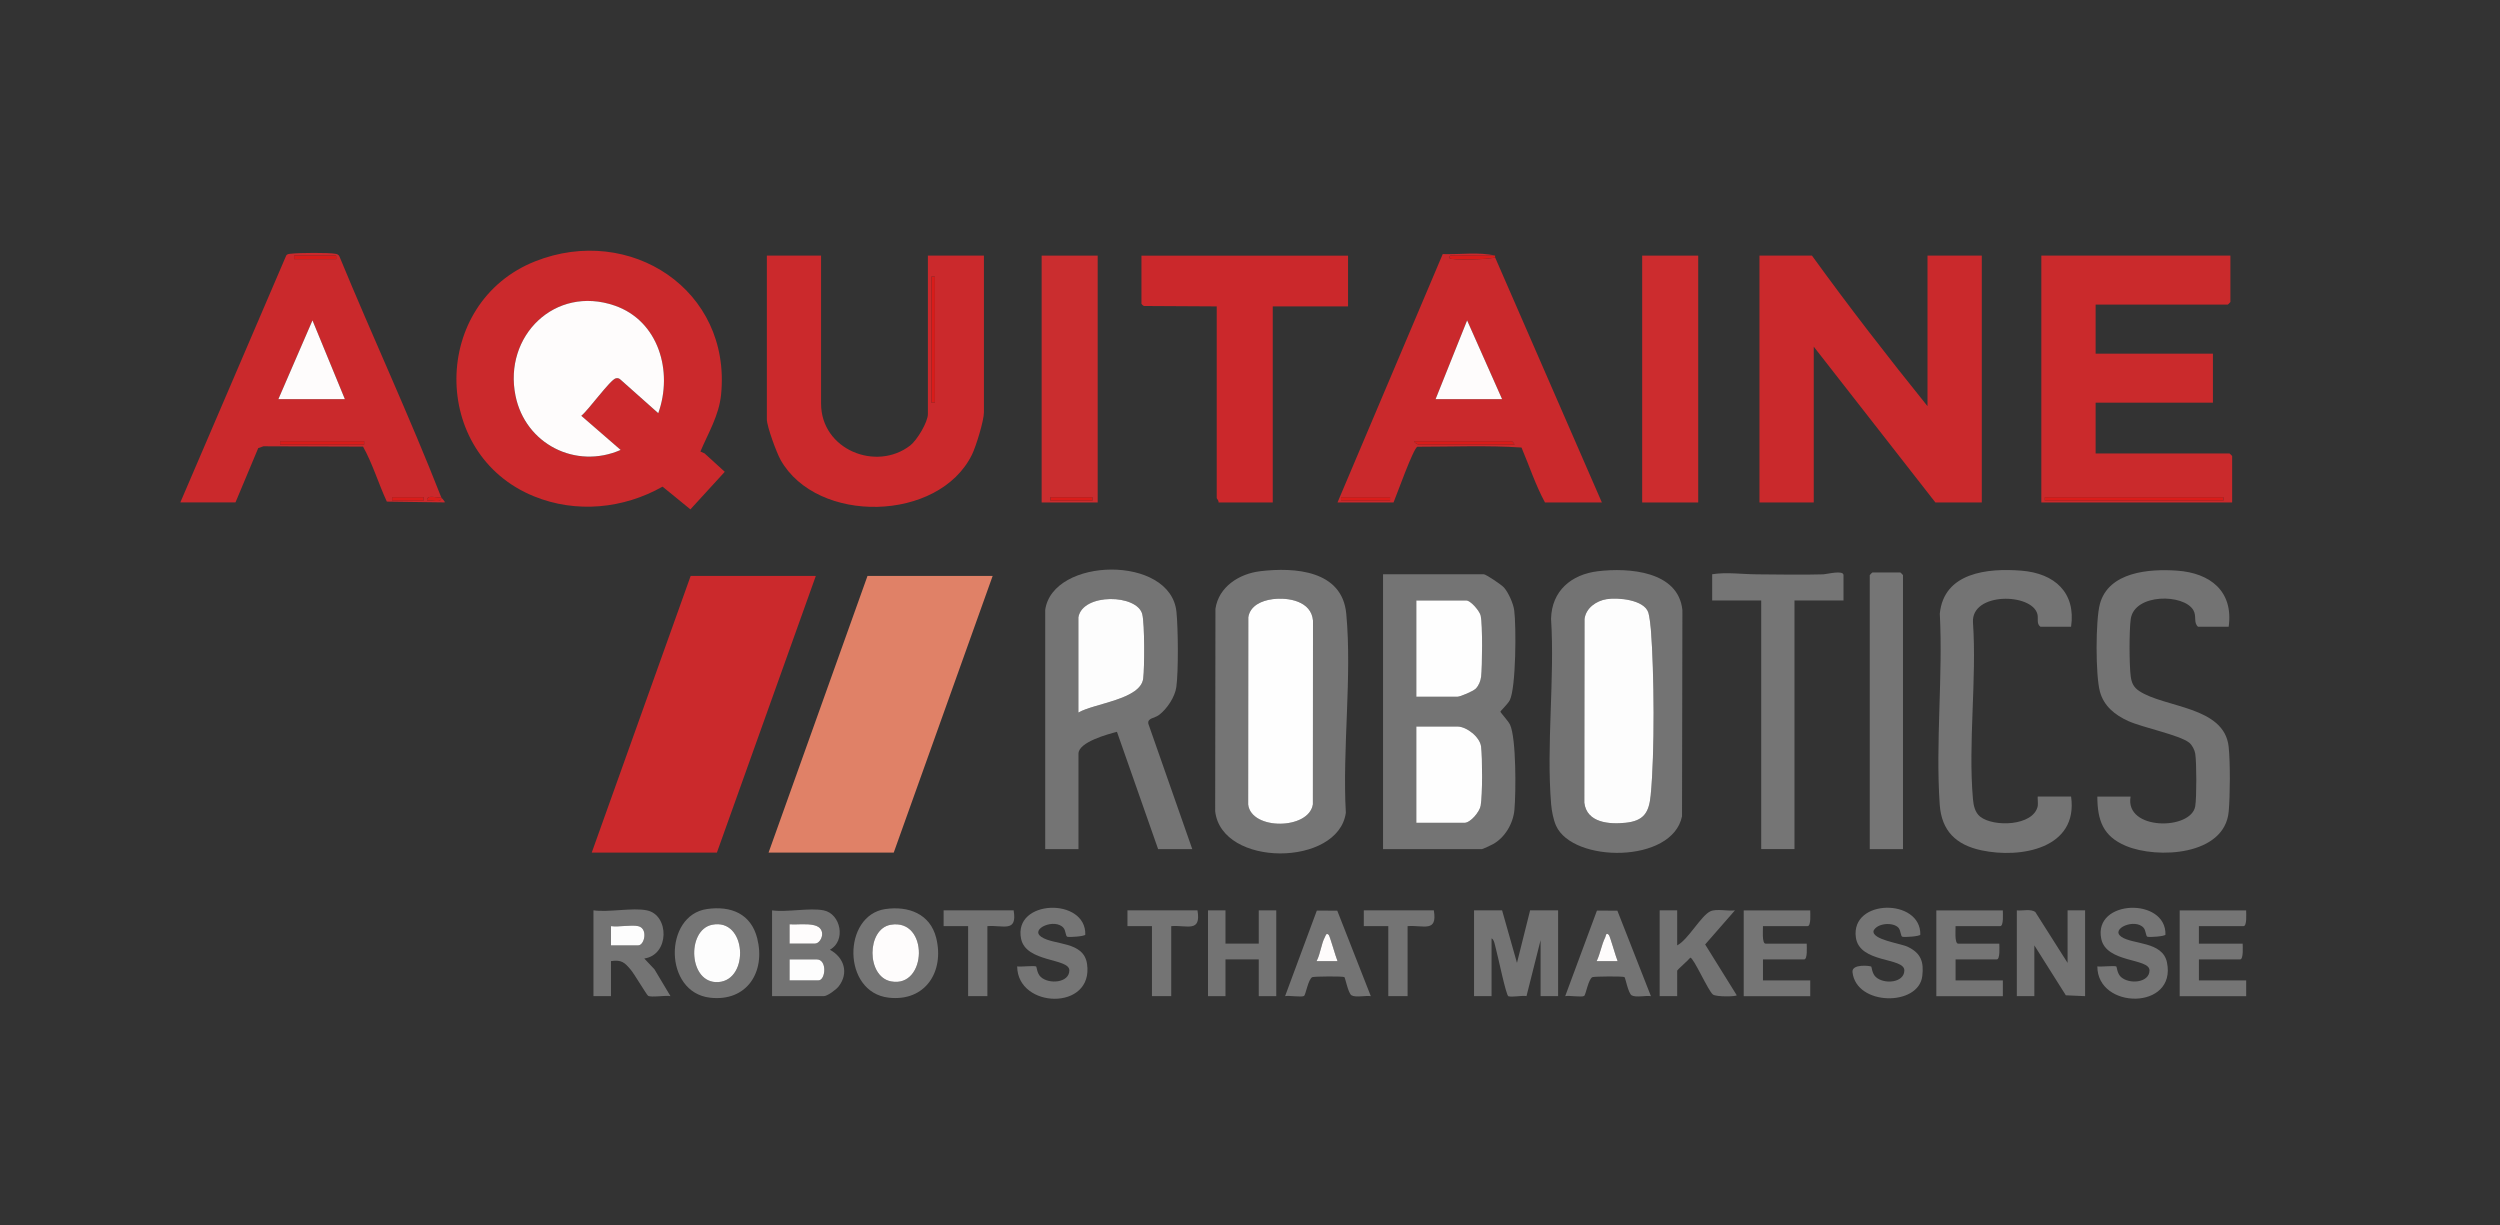 <?xml version="1.0" encoding="UTF-8"?>
<svg id="Calque_1" data-name="Calque 1" xmlns="http://www.w3.org/2000/svg" viewBox="0 0 841.89 412.69">
  <rect x="0" y="0" width="841.89" height="412.69" fill="#333333" stroke="none"/>
  <defs>
    <style>
      .cls-1 {
        fill: #ca2a2c;
      }

      .cls-2 {
        fill: #757575;
      }

      .cls-3 {
        fill: #e08167;
      }

      .cls-4 {
        fill: #ca292c;
      }

      .cls-5 {
        fill: #cb292c;
      }

      .cls-6 {
        fill: #ca2d2f;
      }

      .cls-7 {
        fill: #cc2c2e;
      }

      .cls-8 {
        fill: #fefefe;
      }

      .cls-9 {
        fill: #747474;
      }

      .cls-10 {
        fill: #737373;
      }

      .cls-11 {
        fill: #fefcfc;
      }

      .cls-12 {
        fill: #d91c1a;
      }

      .cls-13 {
        fill: #cb282b;
      }

      .cls-14 {
        fill: #fdfdfd;
      }
    </style>
  </defs>
  <path class="cls-5" d="M235.87,152.05l1.41.64,6.79,6.19-11.57,12.65-9.38-7.65c-13.21,7.46-29.1,9.03-43.29,3.26-35.13-14.28-34.68-65.25.42-79.15,31.84-12.6,66.11,9.55,62.58,44.89-.71,7.06-4.29,12.85-6.96,19.17ZM221.67,139.14c5.04-14.03.14-31.13-14.75-36.24-20.05-6.88-37.4,10.25-33.33,30.38,3.29,16.24,20.26,24.89,35.41,18.25l-13.26-11.5c2.27-1.74,9.74-12.12,11.6-12.61.68-.18,1.2,0,1.68.49l12.64,11.24Z"/>
  <path class="cls-4" d="M610.19,86.08c12.45,17.22,25.56,34.13,38.91,50.7v-50.7h18.28v83.13h-15.62l-40.97-52.47v52.47h-18.28v-83.13h17.69Z"/>
  <polygon class="cls-5" points="274.73 193.96 241.42 287.12 199.27 287.12 232.58 193.96 274.73 193.96"/>
  <polygon class="cls-3" points="334.28 193.96 300.97 287.12 258.82 287.12 292.13 193.96 334.28 193.96"/>
  <path class="cls-1" d="M751.1,86.08v15.62c0,.06-.82.88-.88.88h-44.51v16.51h39.5v16.51h-39.5v17.1h45.1c.06,0,.88.82.88.88v15.62h-64.26v-83.13h63.67ZM748.74,167.43h-60.13v1.18h60.13v-1.18Z"/>
  <path class="cls-5" d="M276.5,86.08v49.82c0,15.55,18.59,22.97,30.03,14.11,2.28-1.77,5.94-7.85,5.94-10.57v-53.36h18.87v52.77c0,2.83-2.67,11.49-4.02,14.25-11.16,22.74-52.2,23.56-64.46,1.76-1.33-2.37-4.62-11.25-4.62-13.66v-55.12h18.28ZM314.82,93.15h-1.18v42.45h1.18v-42.45Z"/>
  <path class="cls-4" d="M148.57,167.43c-1.29.39-5.18-1.09-4.71,1.18,1.29-.39,5.18,1.09,4.71-1.18.12.31,1.46,1.55,1.18,1.76l-19.48-.27c-2.82-6.07-4.79-12.76-8.01-18.52l-33.56-.11-1.74.62-7.66,18.28h-18.57l35.66-83.14c.45-.61,1.09-.54,1.74-.62,2.55-.31,12.45-.39,14.77.03.66.12,1.13.29,1.42.93,11.17,27.1,23.57,53.74,34.24,81.01ZM113.2,86.08h-14.15v1.18h14.15v-1.18ZM93.74,134.42h22.4l-10.91-26.53-11.49,26.53ZM122.63,148.57h-28.3v1.18h28.3v-1.18ZM142.67,167.43h-10.61v1.18h10.61v-1.18Z"/>
  <path class="cls-4" d="M503.48,86.08c-4.41.13-8.86-.18-13.27,0-.79.03-2.45-.49-2.06.88.21.74,13.72.47,15.33-.29l35.96,82.54h-19.16c-3.16-5.81-5.3-12.35-7.9-18.5-11.48-.78-23.4-.26-35.05-.27-1.39.47-6.97,16.23-8.05,18.77h-18.87l35.44-83.65c5.75.21,12.04-.79,17.62.52ZM505.84,134.42l-11.78-26.53-10.62,26.53h22.4ZM509.97,149.75c.04-.38-.78-1.18-.88-1.18h-32.72c-.34.45,1.19,1.18,1.47,1.18h32.13ZM468.11,167.43h-16.51v1.18h16.51v-1.18Z"/>
  <path class="cls-9" d="M465.75,285.94v-92.56h33.9c.74,0,5.96,3.52,6.78,4.43,1.54,1.71,3.19,5.44,3.49,7.71.7,5.33.62,25.97-1.48,30.26-.61,1.24-3.17,3.64-3.17,3.89,0,.27,2.66,3.13,3.25,4.39,2.11,4.55,1.99,22.97,1.47,28.65-.42,4.63-3.19,9.37-7.27,11.59-.54.3-3.44,1.65-3.66,1.65h-33.31ZM476.95,234.64h13.85c.96,0,5.3-1.85,6.14-2.7,1.05-1.04,1.65-2.61,1.83-4.07.4-3.31.51-17.64-.14-20.52-.35-1.58-3.36-5.13-4.89-5.13h-16.8v32.43ZM476.95,277.09h16.21c2.03,0,5.09-3.67,5.46-5.74.65-3.58.6-16.14.15-19.92-.39-3.26-4.91-6.77-7.97-6.77h-13.85v32.43Z"/>
  <path class="cls-9" d="M351.97,205.46c2.4-17.88,42.27-18.73,44.21.6.56,5.57.69,19.9-.04,25.29-.46,3.38-3.18,7.45-5.88,9.45-1.5,1.11-3.95,1-3.54,2.96l14.78,42.18h-11.5l-13.86-39.5c-3.1.81-12.96,3.47-12.96,7.37v32.13h-11.2v-80.47ZM363.17,207.82v32.13c5.36-3.12,20.99-4.39,21.83-11.48.45-3.81.49-18.14-.3-21.55-1.6-6.88-20.07-7.25-21.52.9Z"/>
  <path class="cls-13" d="M453.96,86.08v17.1h-25.35v66.03h-18.28c.19-.58-.59-1.28-.59-1.47v-64.56l-24.49-.14c-.26-.04-.86-.64-.86-.74v-16.21h69.57Z"/>
  <path class="cls-2" d="M424.35,192.36c11.68-1.39,27.64-.31,29.01,14.29,1.99,21.2-1.34,45.53-.14,67.05-2.5,18.2-41.83,18.48-44-.5l.09-68.17c1.07-7.44,8.03-11.83,15.04-12.66ZM428.46,201.78c-3.5.46-7.47,2.13-8.07,6.07l-.05,63.06c1.03,8.74,20.46,8.53,21.79-.05l.04-61.87c-.54-6.57-8.29-7.92-13.7-7.22Z"/>
  <path class="cls-10" d="M538.14,192.36c10.26-1.23,27.08-.1,28.42,13.11l-.13,69.42c-3.24,15.98-36.75,15.73-42.41,3.19-.9-1.98-1.48-5.02-1.66-7.19-1.67-20.04,1.25-42.24-.03-62.51.21-9.4,6.82-14.95,15.81-16.02ZM541.06,201.77c-3.52.56-6.99,2.98-7.46,6.69l-.07,61.86c.82,6.78,8.38,7.32,13.86,6.76,6.13-.63,7.91-3.39,8.48-9.21,1.4-14.28,1.2-41.47.07-55.92-.1-1.31-.49-4.55-.84-5.64-1.43-4.4-10.23-5.15-14.04-4.54Z"/>
  <path class="cls-10" d="M750.51,211.06h-10.32c-1.58-1.42-.4-3.51-1.54-5.54-3.16-5.61-19.87-5.75-21.11,2.94-.54,3.83-.52,15.49,0,19.35.29,2.18,1,3.65,2.81,4.86,8.54,5.72,28.68,5.11,30.16,18.77.57,5.25.5,16.51.02,21.84-1.33,14.87-24.04,16.02-34.62,11.58-7.7-3.23-9.58-8.57-9.62-16.61h11.2c-2.07,11.5,20.48,11.42,21.78,3.21.48-3.02.46-14.58,0-17.62-.2-1.29-1.05-2.98-2.1-3.79-3.32-2.57-15.59-5.03-20.47-7.24-4.46-2.02-8.2-4.99-9.54-9.91-1.49-5.46-1.49-24.08,0-29.53,2.96-10.85,16.65-11.86,25.99-11.2,11.13.78,19.03,6.9,17.37,18.89Z"/>
  <path class="cls-9" d="M697.45,211.06h-10.32c-1.42-.99-.63-2.78-1.03-4.28-1.9-7.14-22.28-7.41-21.69,2.78,1.32,19.23-1.68,40.62,0,59.59.18,2.09.68,4.46,2.41,5.85,4.48,3.6,17.96,3.23,19.4-3.55.16-.76-.13-3.21.03-3.21h11.2c2.47,17.5-16.96,20.95-30.2,18.11-8.56-1.83-13.43-6.55-14.04-15.43-1.43-20.83,1.12-43.28.03-64.28,1.37-13.89,16.14-15.36,27.43-14.47s18.44,7.42,16.78,18.89Z"/>
  <rect class="cls-7" x="553.01" y="86.08" width="18.87" height="83.13"/>
  <path class="cls-6" d="M369.65,86.08v83.13h-18.87v-83.13h18.87ZM367.88,167.43h-14.15v1.18h14.15v-1.18Z"/>
  <path class="cls-2" d="M620.81,202.22h-16.51v83.72h-11.2v-83.72h-16.51v-8.84c4.89-.77,9.94,0,15.06.03,7.34.03,14.95.23,22.4,0,1.12-.04,6.76-1.54,6.76.27v8.55Z"/>
  <path class="cls-2" d="M640.85,285.94h-11.2v-92.27c0-.06.82-.88.88-.88h9.43c.06,0,.88.82.88.88v92.27Z"/>
  <path class="cls-9" d="M505.84,306.57l5.01,17.69,4.42-17.69h9.43v28.89h-5.9v-18.87l-4.74,18.84c-1.67-.25-4.71.45-6.1.06-.79-.22-3.58-13.8-4.2-15.95-.27-.94-.58-3.22-1.47-3.54v19.46h-5.9v-28.89h9.43Z"/>
  <path class="cls-10" d="M277.39,306.57c5.74,1.15,7.61,10.28,2.07,13.26,4.83,2.6,6.47,7.88,2.94,12.38-.85,1.08-3.78,3.25-5.01,3.25h-17.39v-28.89c5.06.7,12.68-.95,17.39,0ZM265.89,317.77h8.55c2.2,0,4.26-5.14-.28-6.19-2.7-.63-5.53-.15-8.27-.29v6.49ZM265.89,330.15h9.73c2.42,0,3.03-7.07-.59-7.07h-9.14v7.07Z"/>
  <path class="cls-10" d="M679.17,306.57c1.91.21,4.66-.58,6.23.55l10.87,17.14v-17.69h5.9v28.89l-6.49-.29-10.6-16.81v17.1h-5.9v-28.89Z"/>
  <path class="cls-9" d="M217.84,306.57c7.59,1.53,7.68,14.99-.88,16.21l3.43,3.64,5.4,9.03c-1.68-.34-6.41.54-7.54-.12-.45-.26-4.65-7.34-5.77-8.67-2.1-2.52-3.13-3.54-6.73-3v11.79h-5.9v-28.89c5.22.73,13.12-.98,17.98,0ZM214.89,311.88c-2.49-.52-6.45.38-9.14,0v6.49h9.14c2.2,0,3.41-5.77,0-6.49Z"/>
  <path class="cls-2" d="M238.04,306.13c8.1-1.18,14.87,1.57,16.96,9.85,2.86,11.33-3.46,21.41-15.88,20-15.7-1.79-15.62-27.73-1.09-29.85ZM239.79,311.42c-8.69,1.77-7.95,20,2.15,19.3,10.53-.72,9.52-21.67-2.15-19.3Z"/>
  <path class="cls-2" d="M298.18,306.13c7.71-1.12,15.06,1.58,17.09,9.72,2.81,11.31-3.62,21.53-16,20.12-15.7-1.79-15.62-27.73-1.09-29.85ZM299.93,311.42c-8.12,1.4-8.24,17.48.13,19.07,12.24,2.32,12.84-21.31-.13-19.07Z"/>
  <path class="cls-2" d="M674.46,306.57c0,.98.34,5.31-.88,5.31h-15.03c.04,1.11-.41,5.9.88,5.9h13.85c0,.98.34,5.31-.88,5.31h-13.85v7.07h15.92v5.31h-22.4v-28.89h22.4Z"/>
  <path class="cls-2" d="M609.6,306.57c0,.98.34,5.31-.88,5.31h-15.03c.04,1.11-.41,5.9.88,5.9h13.85c0,.98.34,5.31-.88,5.31h-13.85v7.07h15.92v5.31h-22.4v-28.89h22.4Z"/>
  <path class="cls-2" d="M756.4,306.57c0,.98.34,5.31-.88,5.31h-15.03v5.9h14.74c0,.98.34,5.31-.88,5.31h-13.85v7.07h15.92v5.31h-22.4v-28.89h22.4Z"/>
  <path class="cls-2" d="M365.48,314.77c-.39.57-5.24.91-6.07.68-.57-.16-.5-2.08-1.26-2.97-2.86-3.38-11.37.28-7.54,2.98,4.2,2.95,14.33,1.33,15.46,9.15,2.3,15.9-23.44,15.12-23.53.83,1.19.23,5.93-.37,6.42.06.16.14.24,2.31,1.52,3.49,2.78,2.57,9.61,2,9.63-2.2s-14.58-2.59-16.25-10.63c-2.77-13.34,21.96-14.05,21.62-1.4Z"/>
  <path class="cls-2" d="M729.23,314.77c-.39.57-5.24.91-6.07.68-.57-.16-.5-2.08-1.26-2.97-2.86-3.38-11.37.28-7.54,2.98s13.9,1.46,15.38,8.64c3.32,16.13-23.44,15.97-23.45,1.34,1.19.23,5.93-.37,6.42.06.16.14.24,2.31,1.52,3.49,2.78,2.57,9.61,2,9.63-2.2s-14.55-2.42-16.25-10.63c-2.77-13.34,21.96-14.04,21.62-1.4Z"/>
  <path class="cls-2" d="M646.69,314.77c-.39.57-5.24.91-6.07.68-.57-.16-.5-2.08-1.26-2.97-1.71-2.02-7.19-1.69-8.43.96-.64,3.02,9.04,4.22,11.5,5.4,4.42,2.11,5.49,5.02,4.91,9.86-1.23,10.28-22.29,10.08-23.5-1.34-.3-2.87,5.99-2.14,6.32-1.85.16.14.24,2.31,1.52,3.49,2.8,2.59,9.6,1.98,9.62-2.2.02-4.49-15.14-2.3-16.33-11.14-1.77-13.08,22-13.21,21.71-.89Z"/>
  <path class="cls-10" d="M564.8,306.57v11.79c3.67-1.87,8.03-10.04,11.21-11.49,2.04-.93,5.92.03,8.24-.3l-10.03,11.48,10.63,17.1c.01.46-6.81.64-8.01-.24-1.54-1.13-6.49-12.39-7.62-12.42-.55.76-4.42,4.1-4.42,4.41v8.55h-5.9v-28.89h5.9Z"/>
  <path class="cls-9" d="M544.66,306.67l11.3,28.79c-1.7-.27-5.13.54-6.49-.28-1.15-.69-2.08-5.84-2.41-6.13-.41-.35-10.05-.24-10.76,0-1.36.47-2.28,5.98-2.81,6.33-.81.53-5.03-.21-6.4.08l10.69-28.81,6.9.02ZM541.8,314.83c-1.02-1-.99.38-1.22.84-1.27,2.49-1.67,5.48-2.89,8h7.07c-.57-1.25-2.58-8.47-2.95-8.84Z"/>
  <path class="cls-9" d="M450.33,306.67l11.3,28.79c-1.7-.27-5.13.54-6.49-.28-1.15-.69-2.08-5.84-2.41-6.13-.41-.35-10.05-.24-10.76,0-1.36.47-2.28,5.98-2.81,6.33-.81.53-5.03-.21-6.4.08l10.69-28.81,6.9.02ZM447.47,314.83c-.86-.83-1.02.21-1.31.75-1.23,2.24-1.5,5.75-2.81,8.09h7.07c-.55-1.23-2.61-8.5-2.95-8.84Z"/>
  <polygon class="cls-10" points="412.69 306.57 412.69 317.77 423.89 317.77 423.89 306.57 429.79 306.57 429.79 335.46 423.89 335.46 423.89 323.08 412.69 323.08 412.69 335.46 406.8 335.46 406.8 306.57 412.69 306.57"/>
  <path class="cls-9" d="M341.35,306.57c1.29,7.61-3.53,4.89-8.84,5.31v23.58h-6.49v-23.58h-8.25v-5.31h23.58Z"/>
  <path class="cls-9" d="M403.26,306.57c1.29,7.61-3.53,4.89-8.84,5.31v23.58h-6.49v-23.58h-8.25v-5.31h23.58Z"/>
  <path class="cls-9" d="M482.85,306.57c1.29,7.61-3.53,4.89-8.84,5.31v23.58h-6.49v-23.58h-8.25v-5.31h23.58Z"/>
  <path class="cls-12" d="M503.48,86.08v.59c-1.61.76-15.12,1.03-15.33.29-.39-1.37,1.27-.85,2.06-.88,4.41-.18,8.86.13,13.27,0Z"/>
  <path class="cls-11" d="M221.67,139.14l-12.64-11.24c-.48-.49-1-.67-1.68-.49-1.87.49-9.34,10.87-11.6,12.61l13.26,11.5c-15.15,6.64-32.12-2.01-35.41-18.25-4.08-20.13,13.28-37.26,33.33-30.38,14.89,5.11,19.78,22.21,14.75,36.24Z"/>
  <rect class="cls-12" x="688.6" y="167.43" width="60.13" height="1.18"/>
  <rect class="cls-12" x="313.65" y="93.15" width="1.18" height="42.45"/>
  <polygon class="cls-11" points="93.74 134.42 105.23 107.89 116.14 134.42 93.74 134.42"/>
  <rect class="cls-12" x="94.33" y="148.57" width="28.3" height="1.18"/>
  <rect class="cls-12" x="99.05" y="86.08" width="14.15" height="1.18"/>
  <rect class="cls-12" x="132.06" y="167.43" width="10.61" height="1.18"/>
  <path class="cls-12" d="M148.57,167.43c.46,2.26-3.42.79-4.71,1.18-.47-2.26,3.42-.78,4.71-1.18Z"/>
  <polygon class="cls-11" points="505.84 134.42 483.44 134.42 494.06 107.89 505.84 134.42"/>
  <path class="cls-12" d="M509.97,149.75h-32.13c-.28,0-1.81-.73-1.47-1.18h32.72c.1,0,.93.8.88,1.18Z"/>
  <rect class="cls-12" x="451.6" y="167.43" width="16.51" height="1.18"/>
  <path class="cls-8" d="M476.95,234.64v-32.43h16.8c1.53,0,4.53,3.55,4.89,5.13.65,2.89.53,17.21.14,20.52-.17,1.46-.78,3.02-1.83,4.07-.85.84-5.18,2.7-6.14,2.7h-13.85Z"/>
  <path class="cls-8" d="M476.95,277.09v-32.43h13.85c3.06,0,7.59,3.51,7.97,6.77.45,3.78.49,16.34-.15,19.92-.37,2.07-3.43,5.74-5.46,5.74h-16.21Z"/>
  <path class="cls-14" d="M363.17,207.82c1.45-8.16,19.92-7.78,21.52-.9.79,3.41.75,17.74.3,21.55-.84,7.09-16.46,8.36-21.83,11.48v-32.13Z"/>
  <path class="cls-8" d="M428.46,201.78c5.41-.71,13.16.65,13.7,7.22l-.04,61.87c-1.32,8.58-20.76,8.79-21.79.05l.05-63.06c.6-3.94,4.57-5.61,8.07-6.07Z"/>
  <path class="cls-14" d="M541.06,201.77c3.81-.6,12.61.14,14.04,4.54.35,1.09.74,4.33.84,5.64,1.13,14.45,1.33,41.65-.07,55.92-.57,5.82-2.35,8.58-8.48,9.21-5.48.56-13.04.02-13.86-6.76l.07-61.86c.46-3.71,3.94-6.13,7.46-6.69Z"/>
  <rect class="cls-12" x="353.74" y="167.43" width="14.15" height="1.18"/>
  <path class="cls-14" d="M265.89,330.15v-7.07h9.14c3.62,0,3.01,7.07.59,7.07h-9.73Z"/>
  <path class="cls-11" d="M265.89,317.77v-6.49c2.74.14,5.57-.33,8.27.29,4.54,1.06,2.48,6.19.28,6.19h-8.55Z"/>
  <path class="cls-14" d="M214.89,311.88c3.41.71,2.2,6.49,0,6.49h-9.14v-6.49c2.69.38,6.65-.52,9.14,0Z"/>
  <path class="cls-14" d="M239.79,311.42c11.67-2.37,12.68,18.58,2.15,19.3-10.1.69-10.84-17.54-2.15-19.3Z"/>
  <path class="cls-11" d="M299.93,311.42c12.97-2.24,12.36,21.4.13,19.07-8.36-1.59-8.25-17.67-.13-19.07Z"/>
  <path class="cls-11" d="M541.8,314.83c.37.36,2.39,7.59,2.95,8.84h-7.07c1.23-2.52,1.63-5.51,2.89-8,.23-.46.2-1.84,1.22-.84Z"/>
  <path class="cls-11" d="M447.47,314.83c.34.33,2.41,7.61,2.95,8.84h-7.07c1.3-2.34,1.58-5.85,2.81-8.09.29-.54.45-1.58,1.31-.75Z"/>
</svg>